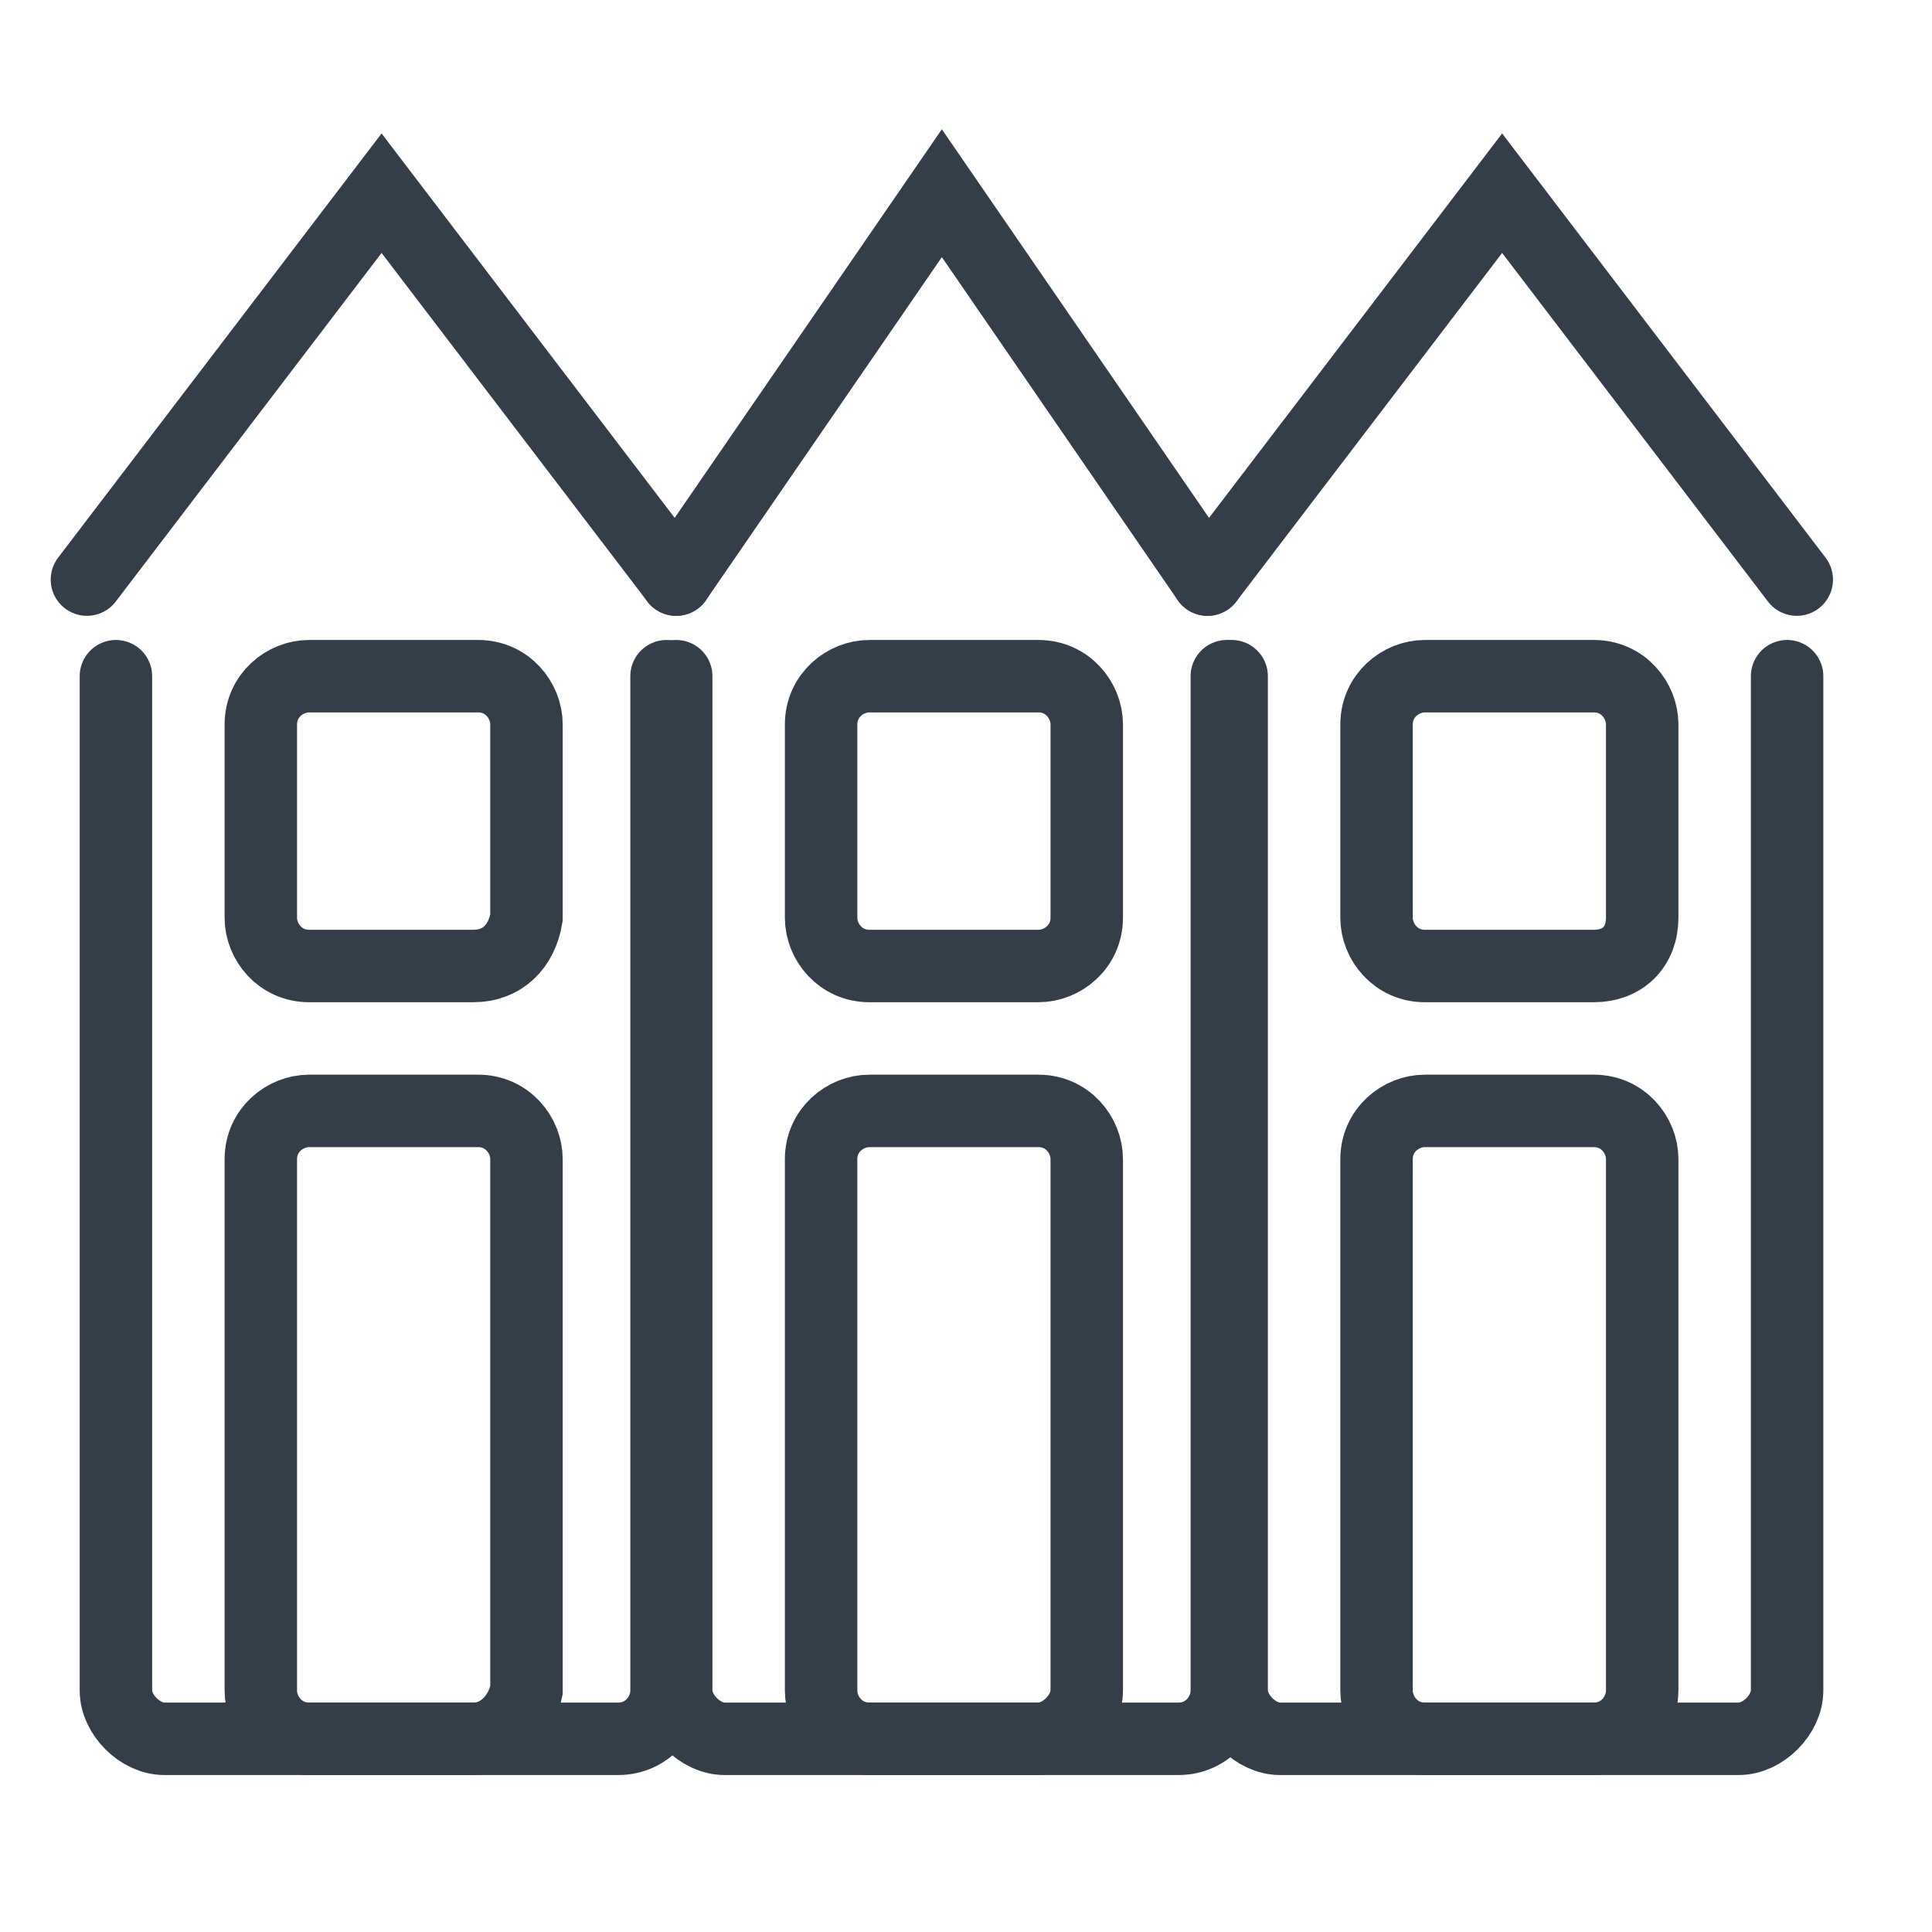 <?xml version="1.0" encoding="utf-8"?>
<!-- Generator: Adobe Illustrator 27.7.0, SVG Export Plug-In . SVG Version: 6.00 Build 0)  -->
<svg version="1.1" id="Layer_1" xmlns="http://www.w3.org/2000/svg" xmlns:xlink="http://www.w3.org/1999/xlink" x="0px" y="0px"
	 viewBox="0 0 40 40" style="enable-background:new 0 0 40 40;" xml:space="preserve">
<style type="text/css">
	.st0{fill:none;stroke:#333E49;stroke-width:1.5;stroke-linecap:round;stroke-miterlimit:10;}
	.st1{fill:none;stroke:#333E49;stroke-width:1.5;stroke-miterlimit:10;}
	.st2{fill:none;stroke:#333E49;stroke-width:1.5;stroke-linecap:round;stroke-linejoin:round;stroke-miterlimit:10;}
	.st3{fill:#333E49;stroke:#333E49;stroke-width:0.5;stroke-miterlimit:10;}
	.st4{fill:#333E49;}
	.st5{fill:none;stroke:#333E49;stroke-width:1.35;stroke-miterlimit:10;}
	.st6{fill:none;stroke:#333E49;stroke-width:1.35;stroke-linecap:round;stroke-miterlimit:10;}
	.st7{fill:none;stroke:#333E49;stroke-width:1.5;stroke-miterlimit:13.333;}
	.st8{fill:none;stroke:#333E49;stroke-width:1.5;stroke-linecap:round;stroke-miterlimit:13.333;}
	.st9{fill:none;stroke:#333E49;stroke-width:1.5;stroke-linecap:round;stroke-linejoin:round;stroke-miterlimit:13.333;}
	.st10{fill:none;stroke:#333E49;stroke-width:1.5;stroke-miterlimit:10;stroke-dasharray:1,1;}
	.st11{fill:none;stroke:#333E49;stroke-width:1.25;stroke-linecap:round;stroke-linejoin:round;stroke-miterlimit:13.333;}
	.st12{fill:#020203;stroke:#333E49;stroke-width:1.5;stroke-linecap:round;stroke-miterlimit:10;}
	.st13{fill:none;stroke:#333E49;stroke-miterlimit:10;}
	.st14{fill:none;stroke:#333E49;stroke-linecap:round;stroke-miterlimit:10;}
</style>
<polyline class="st0" points="1.8,12 7.9,4 14,12 "/>
<polyline class="st0" points="25,12 31.1,4 37.2,12 "/>
<polyline class="st0" points="14,12 19.5,4 25,12 "/>
<g>
	<path class="st0" d="M2.4,14v21c0,0.5,0.5,1,1,1h4c0.6,0,1.5,0,2,0h1c0.6,0,1.5,0,2,0h0.4c0.6,0,1-0.5,1-1V14"/>
</g>
<path class="st0" d="M9.8,20H6.4c-0.6,0-1-0.5-1-1v-4c0-0.6,0.5-1,1-1h3.5c0.6,0,1,0.5,1,1v4C10.8,19.6,10.4,20,9.8,20z"/>
<path class="st0" d="M9.8,36H6.4c-0.6,0-1-0.5-1-1V24c0-0.6,0.5-1,1-1h3.5c0.6,0,1,0.5,1,1v11C10.8,35.5,10.4,36,9.8,36z"/>
<g>
	<path class="st0" d="M14,14v21c0,0.5,0.5,1,1,1h4c0.6,0,1.5,0,2,0h1c0.6,0,1.5,0,2,0h0.4c0.6,0,1-0.5,1-1V14"/>
</g>
<path class="st0" d="M21.5,20H18c-0.6,0-1-0.5-1-1v-4c0-0.6,0.5-1,1-1h3.5c0.6,0,1,0.5,1,1v4C22.5,19.6,22,20,21.5,20z"/>
<path class="st0" d="M21.5,36H18c-0.6,0-1-0.5-1-1V24c0-0.6,0.5-1,1-1h3.5c0.6,0,1,0.5,1,1v11C22.5,35.5,22,36,21.5,36z"/>
<g>
	<path class="st0" d="M25.5,14v21c0,0.5,0.5,1,1,1h4c0.5,0,1.4,0,2,0h1c0.5,0,1.5,0,2,0H36c0.5,0,1-0.5,1-1V14"/>
</g>
<path class="st0" d="M33,20h-3.5c-0.6,0-1-0.5-1-1v-4c0-0.6,0.5-1,1-1H33c0.6,0,1,0.5,1,1v4C34,19.6,33.6,20,33,20z"/>
<path class="st0" d="M33,36h-3.5c-0.6,0-1-0.5-1-1V24c0-0.6,0.5-1,1-1H33c0.6,0,1,0.5,1,1v11C34,35.5,33.6,36,33,36z"/>
</svg>
